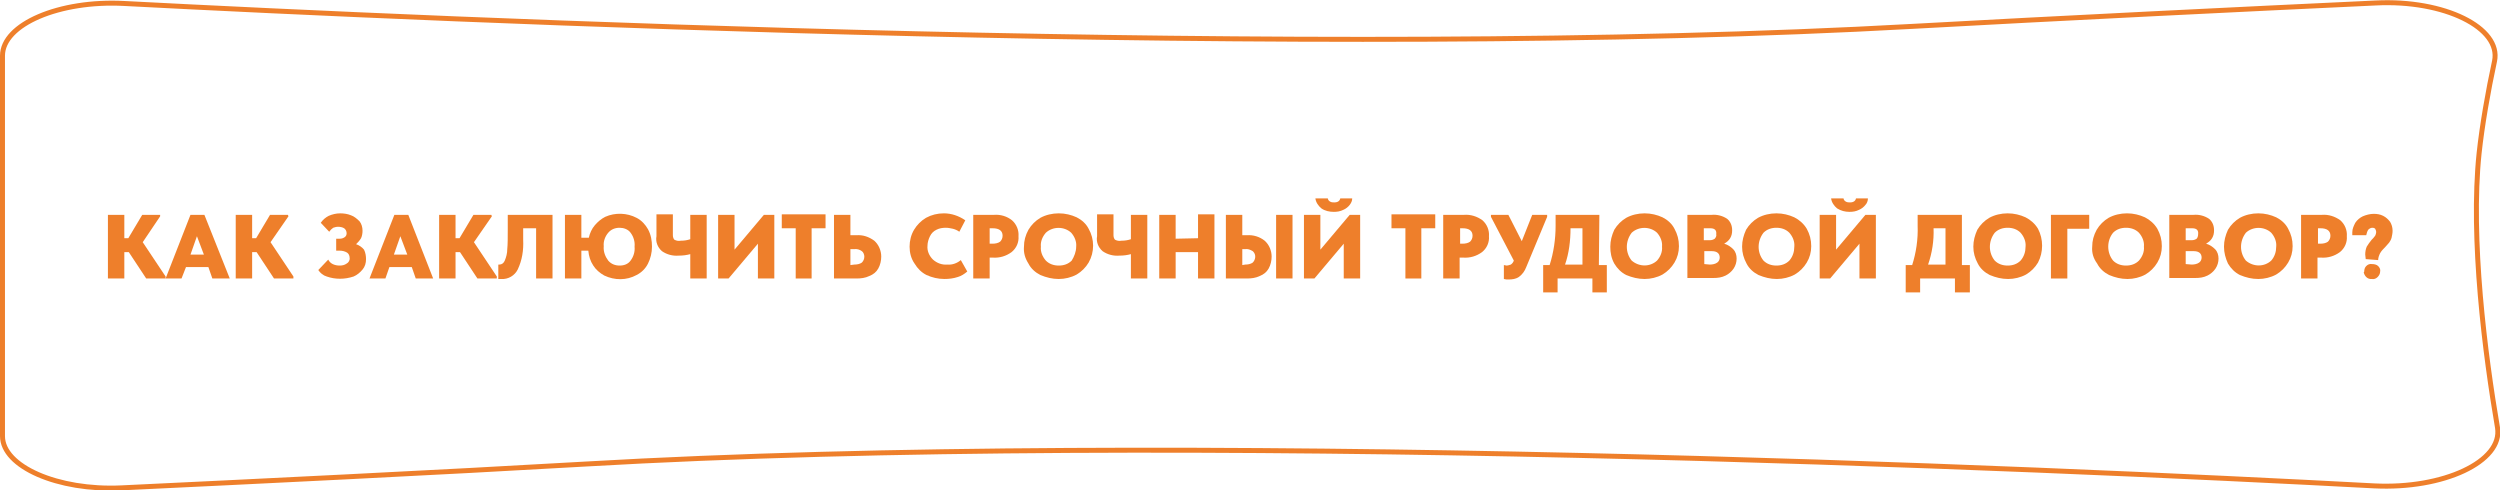 <?xml version="1.0" encoding="UTF-8"?> <!-- Generator: Adobe Illustrator 26.3.1, SVG Export Plug-In . SVG Version: 6.00 Build 0) --> <svg xmlns="http://www.w3.org/2000/svg" xmlns:xlink="http://www.w3.org/1999/xlink" id="Слой_1" x="0px" y="0px" viewBox="0 0 502.7 98.6" style="enable-background:new 0 0 502.7 98.6;" xml:space="preserve"> <style type="text/css"> .st0{fill:none;stroke:#EE7F2B;} .st1{fill:#EE7F2B;} </style> <path class="st0" d="M0.5,87.7V11.2C0.5,4.9,11.9,0,25,0.7c65,3.4,239.6,11.3,359.6,4.6c28.9-1.6,67.3-3.5,93.1-4.7 c13.8-0.7,25.3,5,23.9,11.7c-1.3,6-2.5,12.9-3.1,18.5c-1.8,17.2,1.2,40.6,3.7,55.2c1.1,6.8-10.9,12.4-24.8,11.7 c-67.5-3.6-240.4-11.3-359.5-4.4c-29.2,1.7-68.3,3.6-93.5,4.8C11.6,98.7,0.5,93.8,0.5,87.7z"></path> <g> <path class="st1" d="M32.2,43.5l-3.5,5.2l4.6,6.9V56h-3.9l-3.5-5.3H25V56h-3.3V43.2H25v4.7h0.8l2.8-4.7h3.6V43.5z"></path> <path class="st1" d="M46.2,56h-3.5l-0.8-2.3h-4.5L36.5,56h-3.2l5-12.8h2.8L46.2,56z M39.6,47.5l-1.3,3.7H41L39.6,47.5z"></path> <path class="st1" d="M58,43.5l-3.6,5.2l4.6,6.9V56h-3.9l-3.5-5.3h-0.9V56h-3.3V43.2h3.3v4.7h0.8l2.8-4.7h3.6L58,43.5z"></path> <path class="st1" d="M73.6,52.1c0,0.8-0.2,1.5-0.7,2.1c-0.5,0.6-1.1,1.1-1.8,1.4c-1.8,0.6-3.7,0.6-5.4,0c-0.7-0.2-1.3-0.7-1.7-1.3 l2-2.1c0.2,0.4,0.5,0.7,0.9,0.9c0.4,0.2,0.9,0.3,1.4,0.3c0.5,0,1-0.1,1.4-0.4c0.4-0.2,0.7-0.7,0.6-1.2c0-0.4-0.2-0.8-0.5-1 c-0.5-0.3-1-0.4-1.6-0.4h-0.6v-2.4h0.7c0.4,0,0.7-0.1,1-0.3c0.3-0.2,0.4-0.5,0.4-0.8c0-0.4-0.2-0.8-0.5-1c-0.3-0.2-0.8-0.3-1.2-0.3 c-0.4,0-0.7,0.1-1,0.2c-0.3,0.2-0.6,0.5-0.8,0.8l-1.7-1.8c0.4-0.6,1-1.1,1.6-1.4c0.7-0.3,1.5-0.5,2.3-0.5c0.7,0,1.5,0.1,2.2,0.4 c0.6,0.2,1.2,0.7,1.7,1.2c0.4,0.5,0.6,1.2,0.6,1.9c0,0.5-0.1,1.1-0.3,1.5c-0.3,0.5-0.6,0.8-1,1.2c0.6,0.2,1.2,0.6,1.6,1.1 C73.5,50.8,73.6,51.5,73.6,52.1z"></path> <path class="st1" d="M87.1,56h-3.5l-0.8-2.3h-4.5L77.5,56h-3.2l5-12.8h2.8L87.1,56z M80.5,47.5l-1.3,3.7h2.7L80.5,47.5z"></path> <path class="st1" d="M98.9,43.5l-3.6,5.2l4.6,6.9V56h-3.9l-3.5-5.3h-0.9V56h-3.3V43.2h3.3v4.7h0.8l2.8-4.7h3.6L98.9,43.5z"></path> <path class="st1" d="M100.2,56.1v-2.9h0.2c0.5,0,0.9-0.3,1.1-0.8c0.3-0.7,0.5-1.5,0.5-2.3c0.1-1,0.1-2.3,0.1-3.9v-3h9V56h-3.3V45.9 h-2.6v2.3c0.1,2.1-0.2,4.1-1.1,6c-0.6,1.2-1.9,2-3.3,1.9C100.7,56.1,100.5,56.1,100.2,56.1z"></path> <path class="st1" d="M131.1,49.6c0,1.2-0.3,2.4-0.8,3.4c-0.5,1-1.3,1.8-2.3,2.3c-2,1.1-4.4,1.1-6.5,0.1c-0.9-0.5-1.7-1.2-2.2-2 c-0.6-0.9-0.9-1.9-1-3h-1.4V56h-3.3V43.2h3.3v4.6h1.5c0.2-0.9,0.6-1.8,1.2-2.5c0.6-0.7,1.3-1.3,2.1-1.7c2-0.9,4.4-0.8,6.3,0.2 c1,0.5,1.8,1.4,2.3,2.3C130.9,47.2,131.1,48.4,131.1,49.6z M127.6,49.6c0.1-1-0.2-2-0.8-2.8c-0.5-0.7-1.4-1-2.2-1 c-0.9,0-1.7,0.3-2.3,1c-0.6,0.7-1,1.7-0.9,2.7c-0.1,1.1,0.3,2.1,0.9,2.9c0.6,0.7,1.4,1,2.3,1c0.9,0,1.7-0.3,2.2-1 C127.4,51.6,127.7,50.6,127.6,49.6L127.6,49.6z"></path> <path class="st1" d="M138.8,43.2h3.3V56h-3.3v-4.9c-0.7,0.2-1.5,0.3-2.3,0.3c-1.2,0.1-2.4-0.2-3.4-0.9c-0.9-0.8-1.3-1.9-1.1-3v-4.4 h3.3v4.2c0,0.3,0.1,0.7,0.3,0.9c0.4,0.2,0.8,0.3,1.3,0.2c0.7,0,1.3-0.1,1.9-0.3V43.2z"></path> <path class="st1" d="M147.7,50.2l5.9-7h2.1V56h-3.3v-7l-5.9,7h-2.1V43.2h3.3V50.2z"></path> <path class="st1" d="M163.3,56H160V45.9h-2.8v-2.8h8.8v2.8h-2.8V56z"></path> <path class="st1" d="M167.7,56V43.2h3.3v4.1h1.2c1.3-0.1,2.5,0.3,3.6,1.1c0.9,0.8,1.4,2,1.4,3.2c0,0.8-0.2,1.7-0.6,2.4 c-0.4,0.7-1,1.2-1.8,1.5c-0.8,0.4-1.7,0.5-2.6,0.5L167.7,56z M171.8,53.2c0.5,0,1.1-0.1,1.5-0.4c0.3-0.3,0.5-0.7,0.5-1.2 c0-0.4-0.2-0.9-0.5-1.1c-0.4-0.3-1-0.5-1.6-0.4H171v3.2L171.8,53.2z"></path> <path class="st1" d="M182.9,49.6c0-1.2,0.3-2.4,0.9-3.4c0.6-1,1.4-1.8,2.4-2.4c1.1-0.6,2.3-0.9,3.6-0.9c1.5,0,3,0.5,4.3,1.4 l-1.2,2.3c-0.4-0.3-0.9-0.5-1.3-0.6c-0.5-0.1-0.9-0.2-1.4-0.2c-0.7,0-1.3,0.1-1.9,0.4c-0.6,0.3-1,0.7-1.3,1.3 c-0.3,0.6-0.5,1.3-0.5,1.9c-0.1,1,0.3,2,1.1,2.8c0.8,0.7,1.8,1.1,2.9,1c1,0.1,2-0.3,2.7-0.9l1.3,2.3c-0.6,0.5-1.2,0.9-1.9,1.1 c-0.9,0.3-1.8,0.4-2.7,0.4c-1.3,0-2.5-0.3-3.6-0.8c-1-0.5-1.8-1.3-2.4-2.3C183.2,52,182.9,50.8,182.9,49.6z"></path> <path class="st1" d="M199.9,43.2c1.3-0.1,2.6,0.3,3.6,1.1c0.9,0.8,1.4,2,1.3,3.2c0.1,1.2-0.4,2.4-1.4,3.2c-1.1,0.8-2.4,1.2-3.8,1.1 H199V56h-3.3V43.2H199.9z M199.6,49c0.5,0,1.1-0.1,1.5-0.4c0.3-0.3,0.5-0.7,0.5-1.2c0-1-0.7-1.5-2-1.5H199V49H199.6z"></path> <path class="st1" d="M205.9,49.6c0-1.2,0.3-2.3,0.9-3.4c0.6-1,1.4-1.8,2.4-2.4c1.1-0.6,2.4-0.9,3.7-0.9c1.3,0,2.5,0.3,3.6,0.8 c1,0.5,1.9,1.3,2.4,2.3c1.2,2.1,1.2,4.7,0,6.8c-0.6,1-1.4,1.8-2.4,2.4c-1.1,0.6-2.4,0.9-3.6,0.9c-1.3,0-2.5-0.3-3.7-0.8 c-1-0.5-1.9-1.3-2.4-2.3C206.1,51.9,205.8,50.8,205.9,49.6z M216.4,49.6c0.1-1-0.3-2-1-2.8c-1.4-1.3-3.7-1.3-5.1,0 c-0.7,0.8-1.1,1.8-1,2.8c-0.1,1,0.3,2,1,2.8c0.7,0.7,1.6,1,2.6,1c1,0,1.9-0.3,2.6-1C216,51.6,216.4,50.6,216.4,49.6z"></path> <path class="st1" d="M227.4,43.2h3.3V56h-3.3v-4.9c-0.7,0.2-1.5,0.3-2.3,0.3c-1.2,0.1-2.4-0.2-3.4-0.9c-0.9-0.8-1.3-1.9-1.1-3v-4.4 h3.3v4.2c0,0.3,0.1,0.7,0.3,0.9c0.4,0.2,0.8,0.3,1.3,0.2c0.7,0,1.3-0.1,1.9-0.3L227.4,43.2z"></path> <path class="st1" d="M240.9,47.9v-4.8h3.3V56h-3.3v-5.3h-4.5V56h-3.3V43.2h3.3v4.8L240.9,47.9z"></path> <path class="st1" d="M246.5,56V43.2h3.3v4.1h0.9c1.3-0.1,2.6,0.3,3.6,1.1c0.9,0.8,1.4,2,1.4,3.2c0,0.8-0.2,1.7-0.6,2.4 c-0.4,0.7-1,1.2-1.8,1.5c-0.8,0.4-1.7,0.5-2.6,0.5H246.5z M250.4,53.2c0.5,0,1.1-0.1,1.5-0.4c0.6-0.6,0.7-1.6,0.1-2.2 c0,0-0.1-0.1-0.1-0.1c-0.5-0.3-1-0.5-1.6-0.4h-0.5v3.2L250.4,53.2z M259.9,56h-3.3V43.2h3.3V56z"></path> <path class="st1" d="M265.5,50.2l5.9-7h2.1V56h-3.3v-7l-5.9,7h-2.1V43.2h3.3V50.2z M264.5,39.9h2.5c0,0.2,0.2,0.5,0.4,0.6 c0.3,0.2,0.6,0.2,0.9,0.2c0.7,0,1.1-0.3,1.2-0.8h2.4c0,0.5-0.2,0.9-0.5,1.3c-0.3,0.4-0.8,0.8-1.3,1c-0.6,0.3-1.2,0.4-1.9,0.4 c-0.9,0-1.8-0.2-2.5-0.7C265.1,41.4,264.6,40.7,264.5,39.9z"></path> <path class="st1" d="M285.9,56h-3.3V45.9h-2.8v-2.8h8.8v2.8h-2.8V56z"></path> <path class="st1" d="M294.4,43.2c1.3-0.1,2.6,0.3,3.7,1.1c0.9,0.8,1.4,2,1.3,3.2c0.1,1.2-0.4,2.4-1.4,3.2c-1.1,0.8-2.4,1.2-3.8,1.1 h-0.7V56h-3.3V43.2H294.4z M294.1,49c0.5,0,1.1-0.1,1.5-0.4c0.3-0.3,0.5-0.7,0.5-1.2c0-1-0.7-1.5-2-1.5h-0.5V49H294.1z"></path> <path class="st1" d="M308.1,43.2h3v0.4l-4.2,10.1c-0.3,0.8-0.8,1.5-1.5,2c-0.6,0.4-1.3,0.5-2.1,0.5c-0.3,0-0.6,0-0.9-0.1v-2.8 c0.2,0,0.4,0.1,0.5,0.1c0.3,0,0.6-0.1,0.9-0.2c0.3-0.2,0.5-0.5,0.6-0.8l-4.6-8.8v-0.4h3.5l2.7,5.3L308.1,43.2z"></path> <path class="st1" d="M321.5,53.3h1.6v5.5h-2.9V56h-7v2.8h-2.9v-5.5h1.3c0.8-2.5,1.2-5.2,1.2-7.9v-2.2h8.8L321.5,53.3z M315.8,45.9 c0,2.5-0.3,5-1.1,7.3h3.5v-7.3H315.8z"></path> <path class="st1" d="M323.8,49.6c0-1.2,0.3-2.3,0.8-3.4c0.6-1,1.4-1.8,2.4-2.4c1.1-0.6,2.4-0.9,3.7-0.9c1.3,0,2.5,0.3,3.6,0.8 c1,0.5,1.9,1.3,2.4,2.3c0.6,1.1,0.9,2.2,0.9,3.5c0,1.2-0.3,2.3-0.9,3.3c-0.6,1-1.4,1.8-2.4,2.4c-1.1,0.6-2.4,0.9-3.6,0.9 c-1.3,0-2.5-0.3-3.7-0.8c-1-0.5-1.8-1.3-2.4-2.3C324,51.9,323.8,50.8,323.8,49.6z M334.2,49.6c0.1-1-0.3-2-1-2.8 c-1.4-1.3-3.7-1.3-5.1,0c-1.3,1.7-1.3,4,0,5.6c1.5,1.3,3.7,1.3,5.1,0C333.9,51.6,334.3,50.6,334.2,49.6z"></path> <path class="st1" d="M349.2,52c0,0.7-0.2,1.4-0.6,2c-0.4,0.6-1,1.1-1.6,1.4c-0.8,0.4-1.6,0.5-2.5,0.5h-5.2V43.2h4.9 c1.1-0.1,2.2,0.2,3.1,0.8c0.7,0.6,1,1.4,1,2.3c0,0.6-0.1,1.1-0.4,1.6c-0.3,0.5-0.7,0.8-1.2,1.1c0.7,0.2,1.3,0.6,1.8,1.1 C349,50.6,349.2,51.3,349.2,52z M343.9,45.9h-1.3v2.4h1.2c0.4,0,0.7-0.1,1-0.3c0.2-0.2,0.4-0.6,0.3-0.9 C345.2,46.3,344.8,45.9,343.9,45.9z M343.8,53.2c0.5,0,1.1-0.1,1.5-0.4c0.3-0.2,0.5-0.6,0.5-1c0-0.8-0.5-1.3-1.6-1.3h-1.5v2.6 L343.8,53.2z"></path> <path class="st1" d="M350.3,49.6c0-1.2,0.3-2.3,0.8-3.4c0.6-1,1.4-1.8,2.4-2.4c1.1-0.6,2.4-0.9,3.7-0.9c1.3,0,2.5,0.3,3.6,0.8 c1,0.5,1.9,1.3,2.5,2.3c0.6,1.1,0.9,2.2,0.9,3.5c0,1.2-0.3,2.3-0.9,3.3c-0.6,1-1.4,1.8-2.4,2.4c-1.1,0.6-2.4,0.9-3.6,0.9 c-1.3,0-2.5-0.3-3.7-0.8c-1-0.5-1.9-1.3-2.4-2.3C350.6,51.9,350.3,50.8,350.3,49.6z M360.8,49.6c0.1-1-0.3-2-1-2.8 c-0.7-0.7-1.6-1-2.6-1c-1,0-1.9,0.3-2.6,1c-1.3,1.7-1.3,4,0,5.6c0.7,0.7,1.6,1,2.6,1c1,0,1.9-0.3,2.6-1 C360.5,51.6,360.8,50.6,360.8,49.6L360.8,49.6z"></path> <path class="st1" d="M369.2,50.2l5.9-7h2.1V56h-3.3v-7l-5.9,7h-2.1V43.2h3.3V50.2z M368.2,39.9h2.5c0,0.2,0.2,0.5,0.4,0.6 c0.3,0.2,0.6,0.2,0.9,0.2c0.7,0,1.1-0.3,1.2-0.8h2.4c0,0.5-0.2,1-0.5,1.3c-0.3,0.4-0.8,0.8-1.3,1c-0.6,0.3-1.2,0.4-1.9,0.4 c-0.9,0-1.7-0.2-2.5-0.7C368.8,41.4,368.3,40.7,368.2,39.9L368.2,39.9z"></path> <path class="st1" d="M394.5,53.3h1.6v5.5h-3V56h-7v2.8h-2.9v-5.5h1.3c0.8-2.5,1.2-5.2,1.1-7.9v-2.2h8.9V53.3z M388.8,45.9 c0.1,2.5-0.3,5-1.1,7.3h3.5v-7.3H388.8z"></path> <path class="st1" d="M396.8,49.6c0-1.2,0.3-2.3,0.8-3.4c0.6-1,1.4-1.8,2.4-2.4c1.1-0.6,2.4-0.9,3.7-0.9c1.3,0,2.5,0.3,3.6,0.8 c1,0.5,1.9,1.3,2.5,2.3c1.1,2.1,1.1,4.7,0,6.8c-0.6,1-1.4,1.8-2.4,2.4c-1.1,0.6-2.4,0.9-3.6,0.9c-1.3,0-2.5-0.3-3.7-0.8 c-1-0.5-1.9-1.3-2.4-2.3C397.1,51.9,396.8,50.8,396.8,49.6z M407.3,49.6c0.1-1-0.3-2-1-2.8c-0.7-0.7-1.6-1-2.6-1 c-1,0-1.9,0.3-2.6,1c-1.3,1.7-1.3,4,0,5.6c0.7,0.7,1.6,1,2.6,1c1,0,1.9-0.3,2.6-1C407,51.6,407.3,50.6,407.3,49.6L407.3,49.6z"></path> <path class="st1" d="M415.7,56h-3.3V43.2h7.7v2.8h-4.4V56z"></path> <path class="st1" d="M420.7,49.6c0-1.2,0.3-2.3,0.9-3.4c0.6-1,1.4-1.8,2.4-2.4c1.1-0.6,2.4-0.9,3.7-0.9c1.3,0,2.5,0.3,3.6,0.8 c1,0.5,1.9,1.3,2.5,2.3c0.6,1.1,0.9,2.2,0.9,3.5c0,1.2-0.3,2.3-0.9,3.3c-0.6,1-1.4,1.8-2.4,2.4c-1.1,0.6-2.4,0.9-3.6,0.9 c-1.3,0-2.5-0.3-3.7-0.8c-1-0.5-1.9-1.3-2.4-2.3C420.9,51.9,420.6,50.8,420.7,49.6z M431.1,49.6c0.1-1-0.3-2-1-2.8 c-0.7-0.7-1.6-1-2.6-1c-1,0-1.9,0.3-2.6,1c-1.3,1.6-1.3,4,0,5.6c0.7,0.7,1.6,1,2.6,1c1,0,1.9-0.3,2.6-1 C430.8,51.6,431.2,50.6,431.1,49.6z"></path> <path class="st1" d="M446.1,52c0,0.7-0.2,1.4-0.6,2c-0.4,0.6-1,1.1-1.6,1.4c-0.8,0.4-1.6,0.5-2.5,0.5h-5.2V43.2h4.9 c1.1-0.1,2.2,0.2,3.1,0.8c0.7,0.6,1,1.4,1,2.3c0,0.6-0.1,1.1-0.4,1.6c-0.3,0.5-0.7,0.8-1.2,1.1c0.7,0.2,1.3,0.6,1.8,1.1 C445.9,50.6,446.1,51.3,446.1,52z M440.8,45.9h-1.3v2.4h1.2c0.4,0,0.7-0.1,1-0.3c0.2-0.2,0.3-0.6,0.3-0.9 C442.1,46.3,441.7,45.9,440.8,45.9z M440.7,53.2c0.5,0,1.1-0.1,1.5-0.4c0.3-0.2,0.5-0.6,0.5-1c0-0.8-0.5-1.3-1.6-1.3h-1.6v2.6 L440.7,53.2z"></path> <path class="st1" d="M447.2,49.6c0-1.2,0.3-2.3,0.8-3.4c0.6-1,1.4-1.8,2.4-2.4c1.1-0.6,2.4-0.9,3.7-0.9c1.3,0,2.5,0.3,3.6,0.8 c1,0.5,1.9,1.3,2.4,2.3c0.6,1.1,0.9,2.2,0.9,3.5c0,1.2-0.3,2.3-0.9,3.3c-0.6,1-1.4,1.8-2.4,2.4c-1.1,0.6-2.4,0.9-3.6,0.9 c-1.3,0-2.5-0.3-3.7-0.8c-1-0.5-1.8-1.3-2.4-2.3C447.5,51.9,447.2,50.8,447.2,49.6z M457.7,49.6c0.1-1-0.3-2-1-2.8 c-1.4-1.3-3.7-1.3-5.1,0c-1.3,1.7-1.3,4,0,5.6c1.5,1.3,3.7,1.3,5.1,0C457.4,51.6,457.7,50.6,457.7,49.6L457.7,49.6z"></path> <path class="st1" d="M466.9,43.2c1.3-0.1,2.6,0.3,3.7,1.1c0.9,0.8,1.4,2,1.3,3.2c0.1,1.2-0.4,2.4-1.4,3.2c-1.1,0.8-2.4,1.2-3.8,1.1 h-0.7V56h-3.3V43.2H466.9z M466.6,49c0.5,0,1.1-0.1,1.5-0.4c0.3-0.3,0.5-0.7,0.5-1.2c0-1-0.7-1.5-2-1.5h-0.5V49H466.6z"></path> <path class="st1" d="M475.7,52.1c0-0.3-0.1-0.6-0.1-0.9c0-0.6,0.1-1.1,0.3-1.6c0.3-0.5,0.6-0.9,1-1.4c0.2-0.2,0.5-0.5,0.7-0.8 c0.1-0.2,0.2-0.5,0.2-0.7c0-0.3-0.1-0.5-0.2-0.7c-0.2-0.2-0.4-0.2-0.6-0.2c-0.3,0-0.6,0.2-0.8,0.4c-0.2,0.3-0.3,0.7-0.4,1.1H473 v-0.6c0-0.7,0.3-1.3,0.6-1.9c0.4-0.6,0.9-1,1.5-1.3c0.7-0.3,1.5-0.5,2.2-0.5c0.7,0,1.3,0.1,1.9,0.4c0.6,0.3,1,0.7,1.4,1.2 c0.3,0.5,0.5,1.1,0.5,1.8c0,0.5-0.1,0.9-0.2,1.4c-0.1,0.4-0.3,0.7-0.5,1c-0.3,0.3-0.5,0.6-0.8,0.9c-0.4,0.4-0.7,0.7-1,1.2 c-0.2,0.4-0.4,0.9-0.4,1.4L475.7,52.1z M475.4,54.6c0-0.4,0.1-0.8,0.4-1.1c0.3-0.3,0.7-0.5,1.2-0.4c0.4,0,0.9,0.1,1.2,0.4 c0.3,0.3,0.5,0.7,0.4,1.1c0,0.4-0.2,0.8-0.5,1.1c-0.3,0.3-0.7,0.5-1.2,0.4c-0.8,0.1-1.5-0.6-1.6-1.4 C475.4,54.7,475.3,54.7,475.4,54.6L475.4,54.6z"></path> </g> </svg> 
